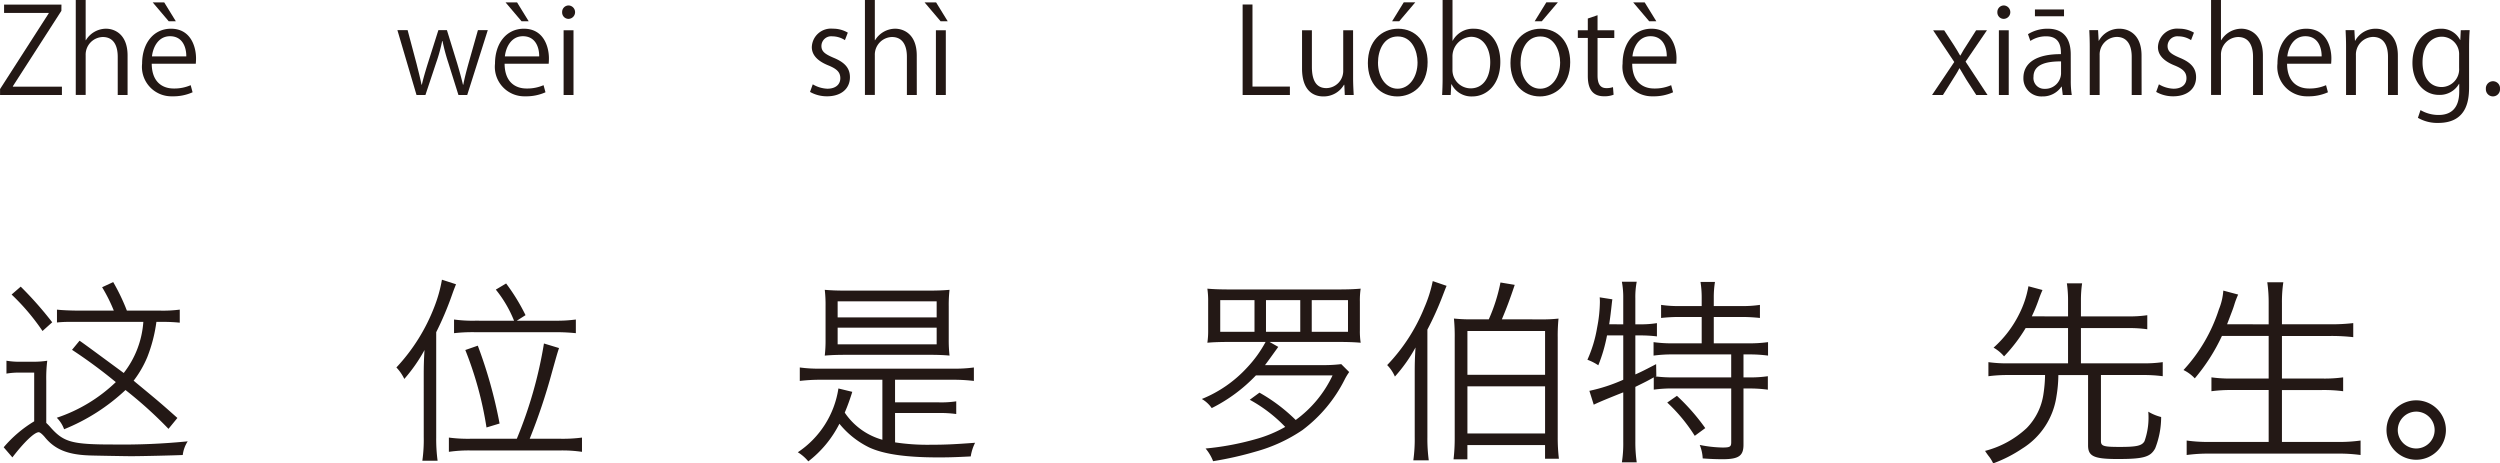 <svg xmlns="http://www.w3.org/2000/svg" width="252.471" height="46.795" viewBox="0 0 252.471 46.795"><defs><style>.a{fill:#231815;}</style></defs><g transform="translate(-113.074 -168.971)"><path class="a" d="M1383.841,170.062l-4.9,7.616v.048h4.953v.839h-6.248v-.6l4.917-7.652v-.036h-4.51v-.84h5.793Z" transform="translate(-1264.567)"/><path class="a" d="M1390.525,178.565h-.995V174.7c0-1.068-.384-1.991-1.511-1.991a1.779,1.779,0,0,0-1.727,1.835v4.017h-1v-9.594h1v4.066h.023a2.4,2.4,0,0,1,2.028-1.164c.8,0,2.182.492,2.182,2.71Z" transform="translate(-1264.567)"/><path class="a" d="M1397.09,178.29a4.745,4.745,0,0,1-2.051.407,2.975,2.975,0,0,1-3.047-3.3c0-2.051,1.152-3.526,2.915-3.526,2.015,0,2.531,1.847,2.531,2.986,0,.228-.012.4-.025.552h-4.449c.012,1.811,1.044,2.5,2.219,2.5a4.122,4.122,0,0,0,1.714-.336Zm-.636-3.623c.012-.887-.359-2.038-1.643-2.038-1.2,0-1.727,1.139-1.823,2.038Zm-3.394-5.457h1.164l1.174,1.908h-.719Z" transform="translate(-1264.567)"/><path class="a" d="M1426.9,172.017l-2.075,6.548h-.887l-1.032-3.286a19.757,19.757,0,0,1-.576-2.158h-.036a16.583,16.583,0,0,1-.6,2.17l-1.09,3.274h-.9l-1.93-6.548h1.031l.912,3.43c.18.732.359,1.4.491,2.075h.036c.144-.647.361-1.355.576-2.063l1.091-3.442h.864l1.044,3.382c.227.768.419,1.463.575,2.123h.036c.12-.647.3-1.331.515-2.111l.96-3.394Z" transform="translate(-1264.567)"/><path class="a" d="M1432.729,178.29a4.749,4.749,0,0,1-2.051.407,2.975,2.975,0,0,1-3.047-3.3c0-2.051,1.151-3.526,2.915-3.526,2.015,0,2.53,1.847,2.53,2.986,0,.228-.012.4-.024.552H1428.6c.011,1.811,1.043,2.5,2.218,2.5a4.124,4.124,0,0,0,1.715-.336Zm-.636-3.623c.011-.887-.36-2.038-1.644-2.038-1.2,0-1.726,1.139-1.822,2.038Zm-3.4-5.457h1.164l1.175,1.908h-.72Z" transform="translate(-1264.567)"/><path class="a" d="M1435.059,170.877a.646.646,0,0,1-.648-.683.653.653,0,0,1,.659-.672.678.678,0,0,1-.011,1.355Zm.5,7.688h-1v-6.536h1Z" transform="translate(-1264.567)"/><path class="a" d="M1462.968,173.024a2.351,2.351,0,0,0-1.272-.383.984.984,0,0,0-1.1.971c0,.564.372.827,1.212,1.187,1.054.432,1.667.984,1.667,1.968,0,1.163-.888,1.93-2.315,1.93a3.454,3.454,0,0,1-1.716-.444l.277-.767a3.1,3.1,0,0,0,1.474.444c.876,0,1.308-.468,1.308-1.055,0-.612-.348-.948-1.211-1.3-1.1-.444-1.667-1.056-1.667-1.847a1.932,1.932,0,0,1,2.135-1.859,2.9,2.9,0,0,1,1.5.4Z" transform="translate(-1264.567)"/><path class="a" d="M1470.227,178.565h-1V174.7c0-1.068-.383-1.991-1.511-1.991a1.779,1.779,0,0,0-1.727,1.835v4.017h-1v-9.594h1v4.066h.024a2.4,2.4,0,0,1,2.027-1.164c.8,0,2.183.492,2.183,2.71Z" transform="translate(-1264.567)"/><path class="a" d="M1471.01,169.21h1.164l1.175,1.908h-.72Zm2.147,9.355h-1v-6.536h1Z" transform="translate(-1264.567)"/><path class="a" d="M1507.905,178.565h-4.773v-9.139h.995v8.288h3.778Z" transform="translate(-1264.567)"/><path class="a" d="M1514.289,176.826c0,.672.036,1.236.06,1.739h-.9l-.048-1.031h-.036a2.369,2.369,0,0,1-2.087,1.175c-.983,0-2.146-.563-2.146-2.818v-3.862h.995v3.682c0,1.271.372,2.159,1.464,2.159a1.731,1.731,0,0,0,1.7-1.775v-4.066h.995Z" transform="translate(-1264.567)"/><path class="a" d="M1521.813,175.243c0,2.435-1.608,3.466-3.059,3.466-1.679,0-2.974-1.259-2.974-3.37,0-2.231,1.391-3.466,3.058-3.466C1520.625,171.873,1521.813,173.24,1521.813,175.243Zm-3.011-2.59c-1.415,0-2,1.391-2,2.65,0,1.451.8,2.627,1.979,2.627s2.015-1.176,2.015-2.651C1520.793,174.116,1520.229,172.653,1518.8,172.653Zm.6-3.443h1.164l-1.619,1.908h-.719Z" transform="translate(-1264.567)"/><path class="a" d="M1524.347,173.084a2.326,2.326,0,0,1,2.171-1.211c1.546,0,2.638,1.332,2.638,3.346,0,2.375-1.451,3.49-2.806,3.49a2.232,2.232,0,0,1-2.111-1.223h-.036l-.06,1.079h-.864c.025-.431.048-1.091.048-1.619v-7.975h1v4.113Zm-.024,2.927a1.845,1.845,0,0,0,1.835,1.883c1.271,0,1.979-1.092,1.979-2.639,0-1.367-.672-2.567-1.943-2.567a1.984,1.984,0,0,0-1.871,2.027Z" transform="translate(-1264.567)"/><path class="a" d="M1536.213,175.243c0,2.435-1.608,3.466-3.059,3.466-1.679,0-2.974-1.259-2.974-3.37,0-2.231,1.391-3.466,3.058-3.466C1535.025,171.873,1536.213,173.24,1536.213,175.243Zm-3.011-2.59c-1.415,0-2,1.391-2,2.65,0,1.451.8,2.627,1.979,2.627s2.015-1.176,2.015-2.651C1535.193,174.116,1534.629,172.653,1533.2,172.653Zm.6-3.443h1.163l-1.619,1.908h-.72Z" transform="translate(-1264.567)"/><path class="a" d="M1537.991,170.842l.984-.336v1.523h1.691v.78h-1.691v3.777c0,.828.252,1.284.887,1.284a1.948,1.948,0,0,0,.672-.1l.06.768a2.537,2.537,0,0,1-.972.155c-1.583,0-1.631-1.439-1.631-2.134v-3.754h-1.008v-.78h1.008Z" transform="translate(-1264.567)"/><path class="a" d="M1546.6,178.29a4.732,4.732,0,0,1-2.05.407,2.974,2.974,0,0,1-3.046-3.3c0-2.051,1.151-3.526,2.914-3.526,2.015,0,2.531,1.847,2.531,2.986,0,.228-.013.4-.024.552h-4.45c.012,1.811,1.043,2.5,2.219,2.5a4.127,4.127,0,0,0,1.715-.336Zm-.635-3.623c.012-.887-.36-2.038-1.643-2.038-1.2,0-1.727,1.139-1.823,2.038Zm-3.394-5.457h1.163l1.176,1.908h-.72Z" transform="translate(-1264.567)"/><path class="a" d="M1578.3,172.029l-2.159,3.166,2.218,3.37h-1.138l-.984-1.523c-.24-.4-.456-.755-.7-1.175h-.023c-.2.408-.445.767-.7,1.175l-.959,1.523h-1.1l2.243-3.334-2.135-3.2h1.116l.947,1.451c.24.372.443.708.659,1.092h.036c.2-.384.432-.744.66-1.092l.923-1.451Z" transform="translate(-1264.567)"/><path class="a" d="M1580,170.877a.646.646,0,0,1-.648-.683.653.653,0,0,1,.66-.672.678.678,0,0,1-.012,1.355Zm.5,7.688h-.995v-6.536h.995Z" transform="translate(-1264.567)"/><path class="a" d="M1586.767,177.006a9.135,9.135,0,0,0,.1,1.559h-.912l-.1-.839h-.036a2.269,2.269,0,0,1-1.93.983,1.813,1.813,0,0,1-1.908-1.858c0-1.572,1.368-2.423,3.79-2.412,0-.551,0-1.8-1.487-1.8a2.828,2.828,0,0,0-1.6.467l-.24-.683a3.723,3.723,0,0,1,1.991-.552c1.847,0,2.327,1.307,2.327,2.6Zm-.984-1.835c-1.235,0-2.782.18-2.782,1.559a1.088,1.088,0,0,0,1.128,1.212,1.6,1.6,0,0,0,1.654-1.535Zm-2.637-5.241h2.937v.684h-2.937Z" transform="translate(-1264.567)"/><path class="a" d="M1593.919,178.565h-1V174.7c0-1.068-.384-2-1.523-2a1.78,1.78,0,0,0-1.715,1.859v4.005h-1v-4.857c0-.671-.023-1.163-.047-1.691h.887l.06,1.067h.024a2.334,2.334,0,0,1,2.1-1.211c.815,0,2.207.492,2.207,2.71Z" transform="translate(-1264.567)"/><path class="a" d="M1598.912,173.024a2.347,2.347,0,0,0-1.271-.383.985.985,0,0,0-1.1.971c0,.564.372.827,1.211,1.187,1.056.432,1.668.984,1.668,1.968,0,1.163-.888,1.93-2.315,1.93a3.448,3.448,0,0,1-1.715-.444l.276-.767a3.1,3.1,0,0,0,1.475.444c.876,0,1.307-.468,1.307-1.055,0-.612-.347-.948-1.212-1.3-1.1-.444-1.667-1.056-1.667-1.847a1.932,1.932,0,0,1,2.135-1.859,2.9,2.9,0,0,1,1.5.4Z" transform="translate(-1264.567)"/><path class="a" d="M1606.171,178.565h-1V174.7c0-1.068-.384-1.991-1.511-1.991a1.779,1.779,0,0,0-1.727,1.835v4.017h-1v-9.594h1v4.066h.024a2.4,2.4,0,0,1,2.027-1.164c.8,0,2.183.492,2.183,2.71Z" transform="translate(-1264.567)"/><path class="a" d="M1612.735,178.29a4.739,4.739,0,0,1-2.05.407,2.974,2.974,0,0,1-3.047-3.3c0-2.051,1.151-3.526,2.914-3.526,2.015,0,2.531,1.847,2.531,2.986,0,.228-.013.4-.024.552h-4.45c.012,1.811,1.043,2.5,2.219,2.5a4.124,4.124,0,0,0,1.715-.336Zm-.635-3.623c.011-.887-.361-2.038-1.644-2.038-1.2,0-1.727,1.139-1.823,2.038Z" transform="translate(-1264.567)"/><path class="a" d="M1619.8,178.565h-1V174.7c0-1.068-.384-2-1.523-2a1.781,1.781,0,0,0-1.716,1.859v4.005h-.995v-4.857c0-.671-.024-1.163-.048-1.691h.888l.06,1.067h.024a2.333,2.333,0,0,1,2.1-1.211c.815,0,2.207.492,2.207,2.71Z" transform="translate(-1264.567)"/><path class="a" d="M1627.051,172.017c-.036.468-.061,1-.061,1.8v3.814c0,1.14-.023,3.754-3.118,3.754a3.912,3.912,0,0,1-2.051-.516l.264-.78a3.6,3.6,0,0,0,1.835.492c1.2,0,2.075-.635,2.075-2.362v-.78h-.024a2.234,2.234,0,0,1-2.027,1.115c-1.559,0-2.674-1.379-2.674-3.214,0-2.267,1.415-3.466,2.83-3.466a2.1,2.1,0,0,1,1.979,1.127h.024l.048-.983Zm-1.068,2.519a1.763,1.763,0,0,0-1.739-1.859c-1.151,0-1.955,1.019-1.955,2.6,0,1.391.672,2.483,1.943,2.483a1.79,1.79,0,0,0,1.751-1.919Z" transform="translate(-1264.567)"/><path class="a" d="M1628.686,177.954a.722.722,0,0,1,.718-.78.714.714,0,0,1,.708.78.714.714,0,1,1-1.426,0Z" transform="translate(-1264.567)"/><path class="a" d="M1381.094,206.6h-1.321a7.8,7.8,0,0,0-1.48.1v-1.3a7.932,7.932,0,0,0,1.561.1h1.059a8.539,8.539,0,0,0,1.5-.1,14.224,14.224,0,0,0-.1,2.02v4.261a5.449,5.449,0,0,1,.46.48c1.321,1.481,2.181,1.7,6.362,1.7a66.565,66.565,0,0,0,7.462-.32,3.265,3.265,0,0,0-.5,1.381c-.861.04-4.121.12-5.282.12-.24,0-3.98-.06-4.2-.08-2.16-.08-3.46-.62-4.461-1.861-.239-.28-.479-.48-.6-.48-.441,0-1.5,1.021-2.661,2.541l-.88-1.02a12.448,12.448,0,0,1,3.081-2.621Zm-1.361-8.682a36.391,36.391,0,0,1,3.181,3.6l-.98.88a22.086,22.086,0,0,0-3.121-3.681Zm5.942,5.461c.559.38,2.04,1.48,4.461,3.261a9.463,9.463,0,0,0,1.98-5.161h-7.362a10.864,10.864,0,0,0-1.36.06v-1.3c.46.06,1.48.1,2.2.1h3.54a16.171,16.171,0,0,0-1.18-2.361l1.12-.52a20.583,20.583,0,0,1,1.261,2.58c.019.061.039.1.119.3h3.3a12.908,12.908,0,0,0,2.041-.1v1.32a16.65,16.65,0,0,0-1.9-.08h-.459a15.176,15.176,0,0,1-.921,3.56,10.627,10.627,0,0,1-1.38,2.381c2.64,2.18,2.64,2.18,4.421,3.761l-.9,1.1a42.061,42.061,0,0,0-4.341-3.921,19.968,19.968,0,0,1-6.2,3.961,3.1,3.1,0,0,0-.74-1.16,15.826,15.826,0,0,0,5.961-3.6,50.506,50.506,0,0,0-4.421-3.261Z" transform="translate(-1264.567)"/><path class="a" d="M1420.433,206.8c0-.88.019-1.56.08-2.481a16.346,16.346,0,0,1-2.041,2.921,4.483,4.483,0,0,0-.8-1.16,18.811,18.811,0,0,0,3.841-6.142,14.16,14.16,0,0,0,.759-2.72l1.421.46c-.14.36-.18.44-.4,1.06a31.823,31.823,0,0,1-1.6,3.781v10.642a16.4,16.4,0,0,0,.141,2.341h-1.541a15.3,15.3,0,0,0,.141-2.4Zm9.4,6.481a43.372,43.372,0,0,0,2.741-9.622l1.521.461c-.2.62-.2.62-.7,2.4a59.781,59.781,0,0,1-2.261,6.761h3.12a14.852,14.852,0,0,0,2.161-.12v1.44a13.651,13.651,0,0,0-2.161-.14h-9.081a13.851,13.851,0,0,0-2.2.14v-1.44a14.645,14.645,0,0,0,2.161.12Zm-.279-11.922a12.146,12.146,0,0,0-1.841-3.141l1.04-.62a19.881,19.881,0,0,1,1.961,3.2l-.881.56h3.881a14.183,14.183,0,0,0,2.081-.12v1.38a20.118,20.118,0,0,0-2.081-.1h-8.1a16.509,16.509,0,0,0-2.12.1v-1.38a13.85,13.85,0,0,0,2.12.12Zm-2.782,10.782a35.813,35.813,0,0,0-2.14-7.822l1.261-.44a47.009,47.009,0,0,1,2.2,7.862Z" transform="translate(-1264.567)"/><path class="a" d="M1468.033,213.646a21.811,21.811,0,0,0,3.66.239c1.3,0,2.322-.04,4.421-.2a4.632,4.632,0,0,0-.439,1.379c-1.54.081-2.261.1-3.281.1-3.241,0-5.481-.32-6.961-1a8.875,8.875,0,0,1-3.021-2.4,11.084,11.084,0,0,1-3.141,3.8,4.181,4.181,0,0,0-1.06-.92,9.427,9.427,0,0,0,4.1-6.442l1.4.34a21.836,21.836,0,0,1-.76,2.1,6.783,6.783,0,0,0,3.8,2.74v-6.061h-6.3a17.444,17.444,0,0,0-2.04.12v-1.36a13.941,13.941,0,0,0,2.04.12h13.5a13.955,13.955,0,0,0,2.041-.12v1.36a17.46,17.46,0,0,0-2.041-.12h-5.921v2.28h4.3a10.272,10.272,0,0,0,1.88-.1v1.281a12.177,12.177,0,0,0-1.88-.1h-4.3Zm-4.9-8.842c-.9,0-1.54.019-2.2.079a13.555,13.555,0,0,0,.08-1.66V199.9a13.138,13.138,0,0,0-.08-1.66c.679.06,1.3.08,2.26.08h8.1c.939,0,1.56-.02,2.24-.08a13.318,13.318,0,0,0-.08,1.66v3.321a13.742,13.742,0,0,0,.08,1.66c-.64-.06-1.28-.079-2.18-.079Zm-.9-3.782h10V199.4h-10Zm0,2.721h10v-1.68h-10Z" transform="translate(-1264.567)"/><path class="a" d="M1513.894,206.544a5.58,5.58,0,0,0-.46.76,14.466,14.466,0,0,1-4.262,5.1,15.908,15.908,0,0,1-4.681,2.16,34.845,34.845,0,0,1-4.341.981,4.5,4.5,0,0,0-.759-1.28,27.841,27.841,0,0,0,5.041-.941,12.8,12.8,0,0,0,3-1.24,14.7,14.7,0,0,0-3.58-2.741l.979-.719a17.162,17.162,0,0,1,3.661,2.76,11.722,11.722,0,0,0,3.721-4.5h-7.741a16.109,16.109,0,0,1-4.461,3.3,3.112,3.112,0,0,0-1-.92,12.6,12.6,0,0,0,4.561-3.161,12.164,12.164,0,0,0,1.88-2.6h-3.6c-.9,0-1.661.02-2.281.08a8.211,8.211,0,0,0,.08-1.3v-2.841a8.818,8.818,0,0,0-.08-1.32c.66.06,1.361.08,2.341.08h10.8c1,0,1.62-.02,2.341-.08a7.912,7.912,0,0,0-.08,1.32v2.841a7.8,7.8,0,0,0,.08,1.3c-.681-.06-1.381-.08-2.281-.08h-6.921l.879.5c-.78,1.08-.96,1.341-1.339,1.841h5.821a14.9,14.9,0,0,0,1.88-.1Zm-9.563-7.262h-3.461v3.2h3.461Zm4.621,0h-3.461v3.2h3.461Zm4.821,3.2v-3.2h-3.661v3.2Z" transform="translate(-1264.567)"/><path class="a" d="M1520.511,206.524c0-.88.019-1.461.08-2.461A15.485,15.485,0,0,1,1518.51,207a3.827,3.827,0,0,0-.781-1.16,18.239,18.239,0,0,0,3.761-5.822,13.318,13.318,0,0,0,.841-2.66l1.4.48c-.08.18-.08.18-.42,1.06a31.34,31.34,0,0,1-1.52,3.361v10.862a16.365,16.365,0,0,0,.14,2.341h-1.561a15.643,15.643,0,0,0,.141-2.4Zm12.622-5.3a14.923,14.923,0,0,0,1.9-.08,17.489,17.489,0,0,0-.08,1.92V213.1a18.021,18.021,0,0,0,.12,2.2h-1.4v-1.381h-7.842v1.441h-1.4a18.159,18.159,0,0,0,.119-2.181V203.1a17.847,17.847,0,0,0-.079-1.96,16.476,16.476,0,0,0,1.94.08h1.58a17.254,17.254,0,0,0,1.18-3.721l1.44.24c-.5,1.5-.86,2.441-1.3,3.481Zm-7.3,5.6h7.842V202.4h-7.842Zm0,5.921h7.842v-4.761h-7.842Z" transform="translate(-1264.567)"/><path class="a" d="M1541.57,201.723v-2.641a8.512,8.512,0,0,0-.139-1.66h1.5a8.165,8.165,0,0,0-.14,1.66v2.641h.44a10.134,10.134,0,0,0,1.741-.12v1.34a14.185,14.185,0,0,0-1.7-.1h-.48v3.941c.64-.28.98-.46,2.1-1.04l.019,1.2-.08.04a13.537,13.537,0,0,0,1.841.1h5.8v-2.32h-5.8a13.921,13.921,0,0,0-2.041.119v-1.36a13.4,13.4,0,0,0,2.041.12h2.82v-2.661h-2.2a16.507,16.507,0,0,0-1.9.1v-1.321a11.914,11.914,0,0,0,1.9.12h2.2v-.819a10.083,10.083,0,0,0-.12-1.621h1.461a9.749,9.749,0,0,0-.12,1.621v.819h2.761a11.931,11.931,0,0,0,1.9-.12v1.321a16.813,16.813,0,0,0-1.9-.1h-2.761v2.661h3.44a13.734,13.734,0,0,0,2.04-.12v1.36a13.971,13.971,0,0,0-1.98-.119h-.5v2.32h.52a12.148,12.148,0,0,0,1.941-.12v1.36a13.6,13.6,0,0,0-1.941-.12h-.52v5.681c0,1.121-.48,1.461-2.1,1.461-.559,0-1.259-.02-2.019-.08a4.1,4.1,0,0,0-.3-1.361,12.584,12.584,0,0,0,2.3.261c.76,0,.88-.081.88-.541V208.2h-5.881a13.614,13.614,0,0,0-1.941.12v-1.24c-.68.38-.68.38-1.86.96v5.521a14.251,14.251,0,0,0,.14,2.1h-1.5a12.35,12.35,0,0,0,.139-2.1V208.6a1.737,1.737,0,0,0-.219.08c-1.861.74-2.481,1.021-2.761,1.161l-.441-1.4a16.855,16.855,0,0,0,3.421-1.12v-4.481h-1.639a15.767,15.767,0,0,1-.881,3.021,5.154,5.154,0,0,0-1.1-.56,13,13,0,0,0,.98-3.241,14.215,14.215,0,0,0,.28-2.541,4.875,4.875,0,0,0-.02-.52l1.281.2c-.04.24-.04.3-.08.64-.061.56-.141,1.241-.241,1.881Zm5.422,7.221a21.159,21.159,0,0,1,2.861,3.261l-1.061.78a16.721,16.721,0,0,0-2.78-3.36Z" transform="translate(-1264.567)"/><path class="a" d="M1586.49,200.923v-1.581a11.979,11.979,0,0,0-.12-1.76h1.541a11.6,11.6,0,0,0-.12,1.76v1.581h4.78a12.2,12.2,0,0,0,1.921-.12v1.42a12.737,12.737,0,0,0-1.921-.12h-4.78v3.561h6.221a13.43,13.43,0,0,0,2.041-.121v1.421a14.548,14.548,0,0,0-2.041-.12h-4.2v6.661c0,.52.259.6,1.919.6,1.7,0,2.221-.12,2.481-.58a7.133,7.133,0,0,0,.38-2.98,4.786,4.786,0,0,0,1.3.54,8.693,8.693,0,0,1-.6,3.161c-.479.879-1.16,1.08-3.8,1.08-2.4,0-2.98-.28-2.98-1.381v-7.1h-3a13.641,13.641,0,0,1-.2,2.2,7.465,7.465,0,0,1-3.442,5.222,13.709,13.709,0,0,1-2.94,1.5,3.869,3.869,0,0,0-.38-.641,6.925,6.925,0,0,1-.441-.62,9.714,9.714,0,0,0,4.2-2.3,6.177,6.177,0,0,0,1.7-3.461,14.28,14.28,0,0,0,.16-1.9h-3.661a14.858,14.858,0,0,0-2.061.12v-1.421a13.734,13.734,0,0,0,2.061.121h5.981V202.1h-4.28a15.9,15.9,0,0,1-2.181,2.86,3.879,3.879,0,0,0-1.06-.88,11.187,11.187,0,0,0,2.581-3.38,9.956,9.956,0,0,0,.939-2.821l1.421.38c-.14.32-.24.56-.38.96a16.332,16.332,0,0,1-.7,1.7Z" transform="translate(-1264.567)"/><path class="a" d="M1606.75,201.723V199.6a14.376,14.376,0,0,0-.14-2.121h1.62a13.583,13.583,0,0,0-.139,2.121v2.12h4.921a18.921,18.921,0,0,0,2.28-.12v1.42a19.531,19.531,0,0,0-2.26-.12h-4.941v4.3h4.041a13.971,13.971,0,0,0,2.14-.12v1.4a15.093,15.093,0,0,0-2.14-.12h-4.041V213.6h5.581a15.37,15.37,0,0,0,2.36-.14v1.461a16.162,16.162,0,0,0-2.34-.14h-12.863a16.261,16.261,0,0,0-2.36.14v-1.461a15.447,15.447,0,0,0,2.341.14h5.94v-5.241h-3.66a14.774,14.774,0,0,0-2.12.12v-1.4a13.851,13.851,0,0,0,2.12.12h3.66v-4.3h-4.721a18.919,18.919,0,0,1-2.74,4.281,3.921,3.921,0,0,0-1.141-.84,16.361,16.361,0,0,0,3.581-6.141,6.052,6.052,0,0,0,.441-1.881l1.5.4a8.12,8.12,0,0,0-.4,1.06c-.1.321-.1.321-.72,1.941Z" transform="translate(-1264.567)"/><path class="a" d="M1624.65,212.4a3,3,0,1,1-3-3A3,3,0,0,1,1624.65,212.4Zm-4.861,0a1.861,1.861,0,1,0,1.86-1.86A1.87,1.87,0,0,0,1619.789,212.4Z" transform="translate(-1264.567)"/></g></svg>